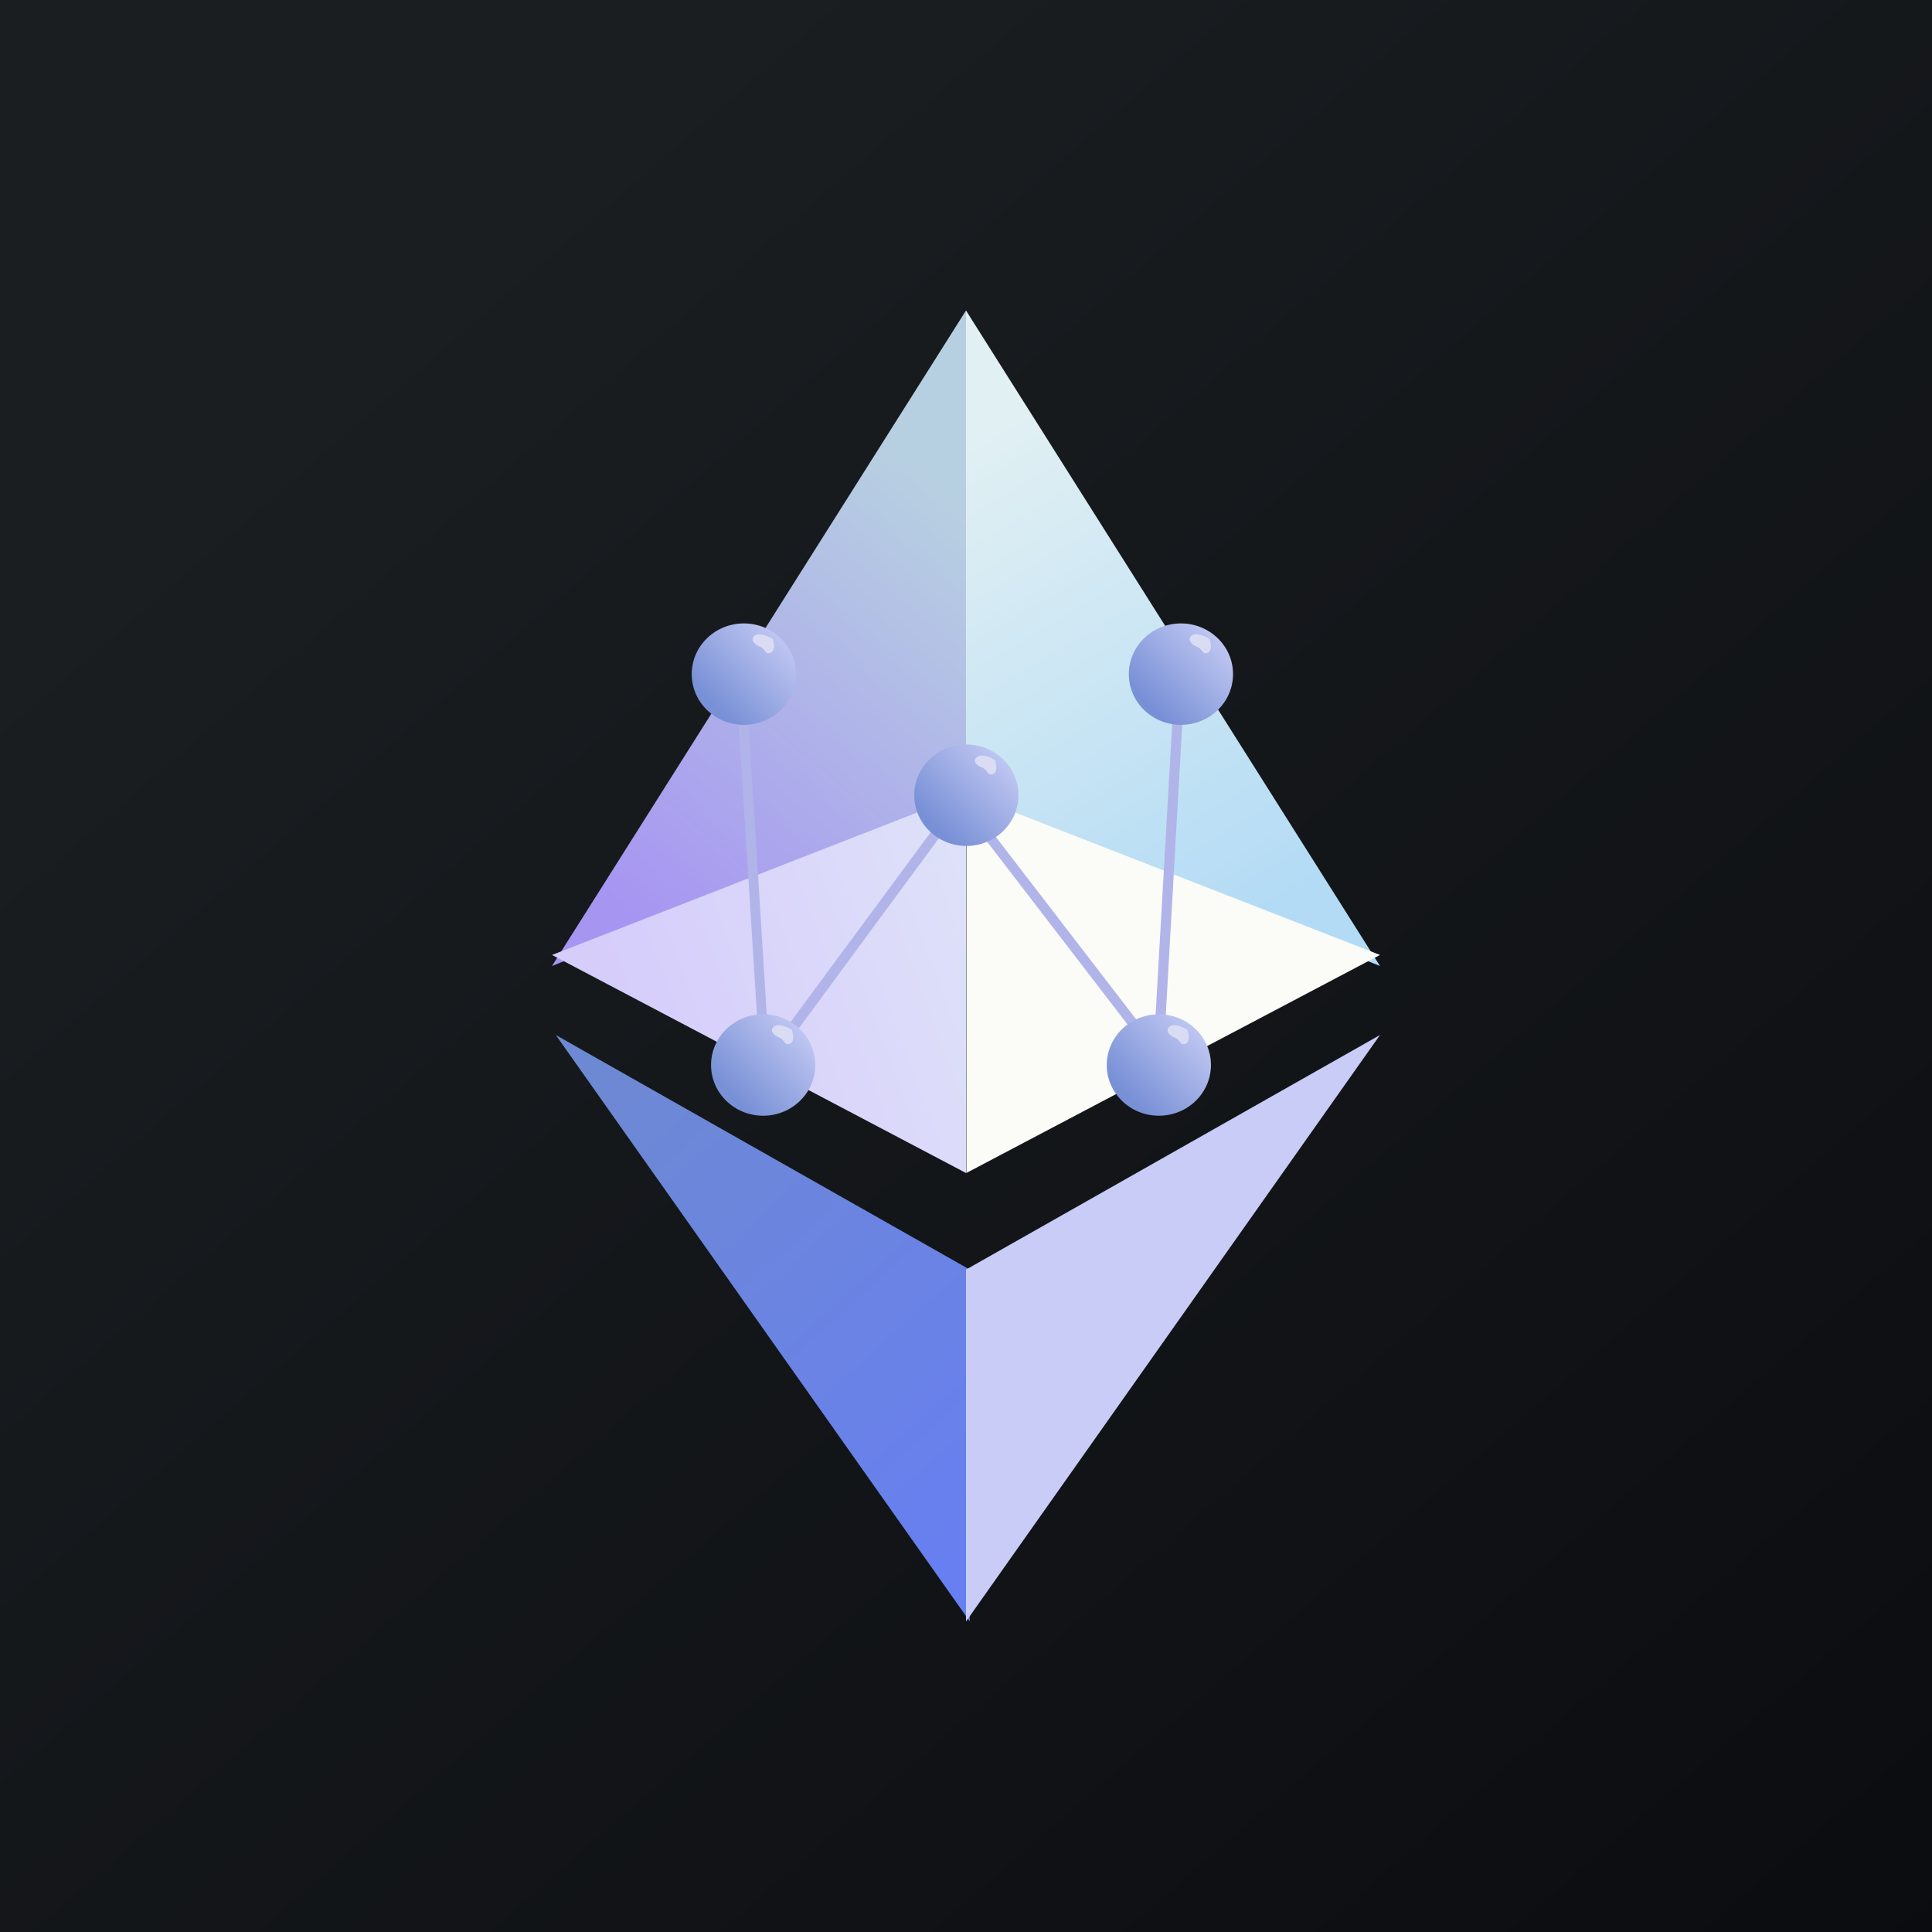 <!-- by TradingView --><svg width="56" height="56" viewBox="0 0 56 56" xmlns="http://www.w3.org/2000/svg"><rect x="0" y="0" width="56" height="56" fill="#333333" stroke="none"/><path fill="url(#aogon00wm)" d="M0 0h56v56H0z"/><path d="M28 23.16 16 28 28 9v14.16Z" fill="url(#bogon00wm)"/><path d="M28 23.16 40 28 28 9v14.16Z" fill="url(#cogon00wm)"/><path d="m28 34-12-6.32L28 23v11Z" fill="url(#dogon00wm)"/><path d="M28.01 34 40 27.68 28.01 23v11Z" fill="#FBFCF7"/><path d="m34.33 19.89-.63 11.13-5.84-7.6-5.8 7.87-.68-10.77.29-.01.62 9.96 5.56-7.53 5.6 7.28.59-10.35.3.02Z" fill="#B0B4E9"/><ellipse cx="21.56" cy="19.54" rx="1.51" ry="1.47" fill="url(#eogon00wm)"/><path d="M21.9 18.41c.12-.08.38.04.5.11.03.11.08.34-.06.4-.17.07-.15-.12-.32-.18-.17-.07-.29-.22-.13-.33Z" fill="#DADCF4"/><ellipse cx="28.01" cy="23.05" rx="1.51" ry="1.47" fill="url(#fogon00wm)"/><path d="M28.34 21.93c.13-.09.39.03.5.1.04.12.08.35-.05.4-.17.07-.15-.11-.32-.18-.18-.06-.3-.21-.13-.32Z" fill="#DADCF4"/><ellipse cx="34.23" cy="19.54" rx="1.51" ry="1.47" fill="url(#gogon00wm)"/><path d="M34.56 18.41c.13-.08.39.04.5.11.04.11.08.34-.05.4-.17.07-.15-.12-.33-.18-.17-.07-.28-.22-.12-.33Z" fill="#DADCF4"/><ellipse cx="33.59" cy="30.87" rx="1.51" ry="1.47" fill="url(#hogon00wm)"/><path d="M33.92 29.74c.13-.08.39.04.5.11.04.11.08.34-.05.4-.17.07-.15-.12-.33-.18-.17-.07-.28-.22-.12-.33Z" fill="#DADCF4"/><ellipse cx="22.12" cy="30.87" rx="1.51" ry="1.47" fill="url(#iogon00wm)"/><path d="M22.45 29.74c.13-.08.4.04.5.11.04.11.09.34-.05.4-.17.07-.15-.12-.32-.18-.17-.07-.29-.22-.13-.33Z" fill="#DADCF4"/><path d="m28.11 36.8-12-6.8 12 17V36.8Z" fill="url(#jogon00wm)"/><path d="M28 36.8 40 30 28 47V36.8Z" fill="#C8CCF7"/><defs><linearGradient id="aogon00wm" x1="10.42" y1="9.71" x2="68.15" y2="76.02" gradientUnits="userSpaceOnUse"><stop stop-color="#1A1E21"/><stop offset="1" stop-color="#06060A"/></linearGradient><linearGradient id="bogon00wm" x1="16.21" y1="24.74" x2="25.96" y2="13.05" gradientUnits="userSpaceOnUse"><stop stop-color="#A795F2"/><stop offset="1" stop-color="#B7D0E1"/></linearGradient><linearGradient id="cogon00wm" x1="28" y1="12.75" x2="36.36" y2="26.77" gradientUnits="userSpaceOnUse"><stop stop-color="#E1F0F3"/><stop offset="1" stop-color="#B3DBF5"/></linearGradient><linearGradient id="dogon00wm" x1="27.84" y1="24.85" x2="17.94" y2="28.51" gradientUnits="userSpaceOnUse"><stop stop-color="#DEE1F9"/><stop offset="1" stop-color="#D6CDFB"/></linearGradient><linearGradient id="eogon00wm" x1="22.9" y1="18.66" x2="20.85" y2="20.64" gradientUnits="userSpaceOnUse"><stop stop-color="#C0C7F2"/><stop offset="1" stop-color="#7890D6"/></linearGradient><linearGradient id="fogon00wm" x1="29.34" y1="22.18" x2="27.29" y2="24.15" gradientUnits="userSpaceOnUse"><stop stop-color="#C0C7F2"/><stop offset="1" stop-color="#7890D6"/></linearGradient><linearGradient id="gogon00wm" x1="35.56" y1="18.66" x2="33.51" y2="20.64" gradientUnits="userSpaceOnUse"><stop stop-color="#C0C7F2"/><stop offset="1" stop-color="#7890D6"/></linearGradient><linearGradient id="hogon00wm" x1="34.92" y1="29.99" x2="32.87" y2="31.96" gradientUnits="userSpaceOnUse"><stop stop-color="#C0C7F2"/><stop offset="1" stop-color="#7890D6"/></linearGradient><linearGradient id="iogon00wm" x1="23.46" y1="29.99" x2="21.41" y2="31.96" gradientUnits="userSpaceOnUse"><stop stop-color="#C0C7F2"/><stop offset="1" stop-color="#7890D6"/></linearGradient><linearGradient id="jogon00wm" x1="17.39" y1="31" x2="29.11" y2="43.97" gradientUnits="userSpaceOnUse"><stop stop-color="#6E89D3"/><stop offset="1" stop-color="#677FF0"/></linearGradient></defs></svg>